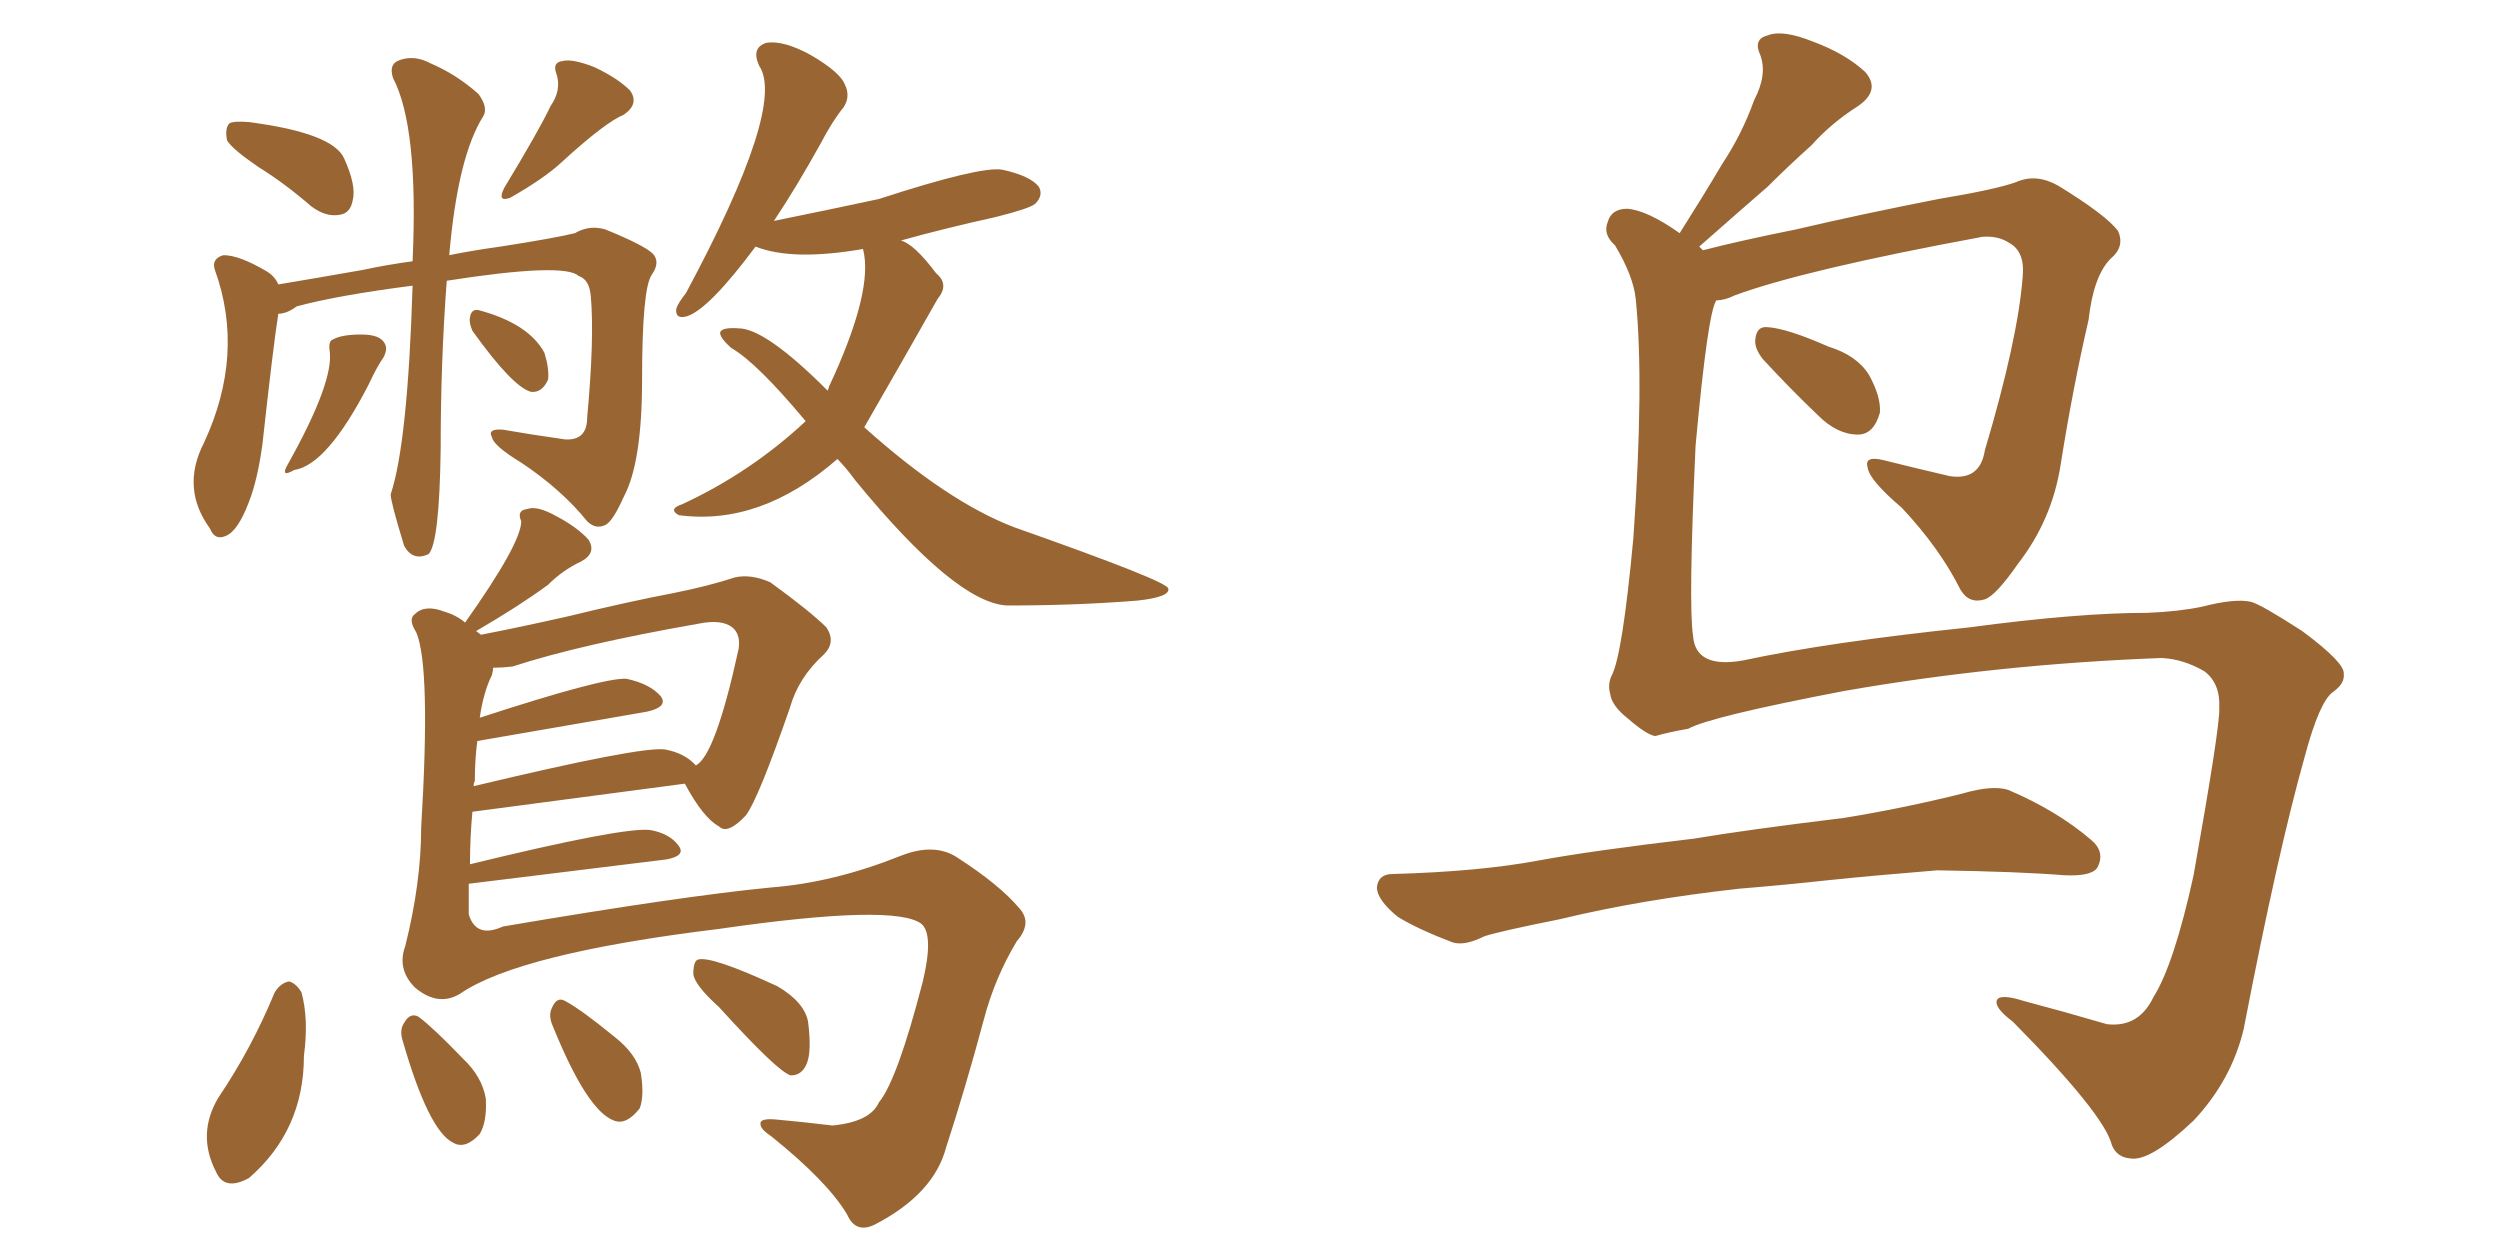 <svg xmlns="http://www.w3.org/2000/svg" xmlns:xlink="http://www.w3.org/1999/xlink" width="300" height="150"><path fill="#996633" padding="10" d="M100.49 55.08L100.49 55.08Q91.26 63.13 81.45 61.82L81.45 61.82Q80.13 61.08 81.88 60.50L81.88 60.50Q90.09 56.69 96.68 50.54L96.68 50.54Q90.82 43.51 87.74 41.75L87.74 41.75Q86.28 40.43 86.43 39.84L86.43 39.84Q86.72 39.26 88.62 39.40L88.62 39.40Q91.85 39.40 99.32 46.88L99.32 46.88Q99.46 46.58 99.46 46.44L99.46 46.44Q104.88 34.86 103.56 29.88L103.56 29.88Q95.07 31.35 90.67 29.59L90.67 29.59Q85.11 37.06 82.47 37.94L82.47 37.94Q81.01 38.38 81.15 37.06L81.15 37.06Q81.30 36.47 82.32 35.16L82.32 35.16Q94.34 12.74 91.11 7.91L91.11 7.91Q90.09 5.71 91.99 5.13L91.99 5.13Q94.04 4.83 97.27 6.59L97.27 6.59Q100.78 8.64 101.37 10.11L101.37 10.11Q102.10 11.57 101.22 12.89L101.22 12.89Q99.90 14.50 98.44 17.29L98.44 17.29Q95.51 22.56 92.87 26.51L92.87 26.51Q99.32 25.20 105.47 23.88L105.47 23.88Q117.63 19.92 120.26 20.36L120.26 20.36Q123.63 21.09 124.66 22.41L124.66 22.41Q125.24 23.44 124.22 24.46L124.22 24.46Q123.49 25.05 119.38 26.07L119.38 26.07Q113.38 27.39 108.11 28.86L108.11 28.86Q109.72 29.30 112.35 32.81L112.35 32.81Q113.96 34.13 112.50 35.89L112.50 35.89Q108.11 43.65 103.71 51.27L103.71 51.27Q113.67 60.21 121.73 63.28L121.73 63.28Q140.04 69.73 140.19 70.61L140.19 70.61Q140.48 71.63 136.52 72.07L136.52 72.07Q129.20 72.66 120.85 72.66L120.85 72.66Q114.70 72.36 102.69 57.71L102.69 57.71Q101.51 56.10 100.49 55.08ZM49.51 34.28L49.51 34.28Q40.43 35.45 35.60 36.77L35.60 36.77Q34.42 37.65 33.40 37.65L33.40 37.65Q32.81 41.31 31.49 53.32L31.49 53.32Q30.91 57.57 29.88 60.21L29.88 60.21Q28.56 63.72 27.10 64.31L27.10 64.31Q25.78 64.89 25.20 63.43L25.20 63.43Q21.68 58.59 24.46 53.17L24.46 53.17Q29.44 42.48 25.78 32.37L25.78 32.37Q25.34 31.05 26.81 30.62L26.81 30.62Q28.71 30.62 31.93 32.52L31.93 32.52Q32.96 33.11 33.40 34.13L33.40 34.13Q37.79 33.40 43.65 32.37L43.65 32.37Q46.29 31.79 49.51 31.35L49.51 31.35Q50.24 15.23 47.17 9.38L47.17 9.38Q46.58 7.62 48.05 7.18L48.05 7.18Q49.80 6.59 51.71 7.62L51.71 7.62Q54.79 8.94 57.42 11.28L57.42 11.28Q58.59 12.89 58.01 13.92L58.01 13.92Q54.93 18.75 53.91 30.62L53.91 30.62Q56.84 30.03 60.06 29.59L60.06 29.59Q66.65 28.56 68.99 27.98L68.99 27.98Q70.75 26.95 72.66 27.54L72.66 27.54Q77.34 29.44 78.37 30.47L78.37 30.47Q79.25 31.49 78.22 32.96L78.22 32.96Q77.05 34.57 77.05 45.56L77.05 45.56Q77.05 55.52 74.85 59.62L74.85 59.62Q73.54 62.55 72.66 62.99L72.66 62.99Q71.48 63.57 70.46 62.55L70.46 62.55Q67.38 58.74 62.55 55.52L62.55 55.52Q59.18 53.47 59.03 52.44L59.03 52.44Q58.45 51.42 60.35 51.56L60.35 51.56Q63.72 52.15 67.82 52.73L67.82 52.73Q70.46 52.88 70.46 50.10L70.46 50.10Q71.34 40.58 70.90 35.60L70.90 35.60Q70.75 33.54 69.43 33.11L69.43 33.11Q67.68 31.49 53.61 33.69L53.61 33.69Q52.88 43.36 52.88 53.91L52.88 53.91Q52.73 65.19 51.42 66.50L51.42 66.50Q49.51 67.38 48.49 65.48L48.49 65.48Q46.88 60.21 46.88 59.33L46.88 59.33Q48.93 53.17 49.51 34.28ZM39.55 42.04L39.55 42.04Q39.40 40.87 39.99 40.72L39.99 40.72Q41.02 40.14 43.36 40.14L43.36 40.14Q45.56 40.14 46.14 41.16L46.14 41.16Q46.58 41.89 46.00 42.92L46.00 42.92Q45.26 43.95 44.24 46.14L44.24 46.14Q39.26 55.81 35.30 56.40L35.30 56.40Q33.54 57.42 34.57 55.66L34.57 55.66Q40.14 45.70 39.55 42.04ZM66.06 12.74L66.06 12.74Q67.38 10.84 66.80 8.94L66.80 8.94Q66.21 7.47 67.53 7.32L67.53 7.32Q68.70 7.03 71.34 8.06L71.34 8.06Q74.12 9.38 75.59 10.84L75.59 10.84Q76.76 12.45 74.85 13.77L74.85 13.77Q72.66 14.65 67.38 19.48L67.38 19.48Q65.33 21.39 61.23 23.73L61.23 23.73Q59.62 24.32 60.50 22.56L60.50 22.56Q64.75 15.53 66.06 12.74ZM31.05 20.07L31.05 20.07Q27.83 17.87 27.25 16.85L27.25 16.85Q26.95 15.38 27.54 14.79L27.54 14.79Q28.13 14.50 29.88 14.65L29.88 14.65Q39.99 15.97 41.31 19.04L41.31 19.04Q42.77 22.27 42.33 24.02L42.33 24.02Q42.04 25.63 40.72 25.78L40.72 25.78Q39.11 26.07 37.35 24.76L37.35 24.76Q34.13 21.97 31.05 20.07ZM56.69 39.70L56.69 39.70Q56.25 38.67 56.40 38.09L56.40 38.09Q56.54 37.06 57.42 37.21L57.42 37.21Q63.43 38.82 65.33 42.33L65.33 42.33Q65.92 44.24 65.77 45.56L65.77 45.56Q65.04 47.17 63.72 47.02L63.72 47.02Q61.52 46.44 56.69 39.70ZM32.96 119.09L32.96 119.09Q33.69 117.92 34.72 117.77L34.72 117.77Q35.60 118.07 36.18 119.09L36.18 119.09Q37.06 122.31 36.47 126.71L36.47 126.71Q36.47 135.64 29.88 141.36L29.88 141.36Q26.95 142.97 25.93 140.63L25.93 140.63Q23.58 136.08 26.22 131.69L26.22 131.69Q30.18 125.83 32.96 119.09ZM48.34 124.95L48.34 124.95Q47.90 123.63 48.49 122.75L48.49 122.75Q49.22 121.44 50.24 122.02L50.24 122.02Q52.00 123.34 55.52 127.00L55.52 127.00Q57.86 129.20 58.30 131.84L58.30 131.84Q58.45 134.62 57.57 136.08L57.57 136.08Q55.81 137.99 54.35 137.11L54.35 137.11Q51.42 135.64 48.34 124.95ZM66.36 123.19L66.36 123.19Q65.77 121.88 66.21 121.00L66.21 121.00Q66.80 119.53 67.82 120.12L67.82 120.12Q69.73 121.14 73.68 124.37L73.68 124.37Q76.32 126.42 76.90 128.76L76.90 128.76Q77.34 131.54 76.76 133.01L76.76 133.01Q75.15 135.06 73.68 134.47L73.68 134.47Q70.46 133.30 66.36 123.19ZM86.28 120.85L86.28 120.85Q83.35 118.21 83.20 116.89L83.20 116.89Q83.20 115.28 83.79 115.14L83.79 115.14Q85.40 114.70 93.31 118.36L93.31 118.36Q96.53 120.26 96.97 122.61L96.97 122.61Q97.41 126.12 96.83 127.59L96.83 127.59Q96.24 129.05 94.92 129.05L94.92 129.05Q93.46 128.76 86.28 120.85ZM82.18 94.04L82.18 94.04Q56.69 97.41 56.69 97.41L56.69 97.41Q56.40 100.49 56.40 103.71L56.40 103.71Q75 99.17 78.08 99.61L78.08 99.61Q80.42 100.05 81.45 101.51L81.45 101.51Q82.32 102.69 79.98 103.13L79.98 103.13Q56.25 106.05 56.25 106.05L56.25 106.05Q56.25 107.81 56.25 109.72L56.25 109.72Q57.13 112.65 60.35 111.18L60.35 111.18Q81.88 107.52 92.58 106.49L92.58 106.49Q100.05 105.91 108.11 102.69L108.11 102.69Q112.21 101.07 114.99 102.98L114.99 102.98Q119.97 106.20 122.31 108.98L122.31 108.98Q123.93 110.74 122.02 112.94L122.02 112.94Q119.38 117.33 118.07 122.31L118.07 122.31Q115.87 130.52 113.53 137.70L113.53 137.70Q112.06 143.26 105.03 146.92L105.03 146.92Q102.69 148.10 101.66 145.75L101.66 145.75Q99.32 141.80 92.58 136.38L92.58 136.38Q91.26 135.50 91.26 134.91L91.26 134.91Q91.11 134.18 93.02 134.33L93.02 134.33Q96.24 134.62 99.90 135.06L99.90 135.06Q104.44 134.62 105.47 132.28L105.47 132.28Q107.67 129.64 110.74 117.77L110.74 117.77Q112.06 112.21 110.60 110.89L110.60 110.89Q107.52 108.40 86.28 111.47L86.28 111.47Q62.26 114.40 55.22 119.24L55.22 119.24Q52.59 120.85 49.80 118.51L49.80 118.51Q47.61 116.31 48.63 113.53L48.63 113.53Q50.54 105.91 50.54 99.32L50.54 99.32Q51.71 79.98 49.95 75.88L49.95 75.88Q48.93 74.27 49.80 73.68L49.80 73.68Q50.98 72.51 53.32 73.39L53.32 73.39Q54.79 73.83 55.81 74.71L55.81 74.71Q62.55 65.19 62.55 62.55L62.55 62.55Q61.96 61.23 63.28 61.08L63.28 61.08Q64.45 60.64 66.80 61.96L66.80 61.96Q69.29 63.28 70.61 64.75L70.61 64.75Q71.63 66.36 69.73 67.38L69.73 67.38Q67.53 68.41 65.77 70.17L65.77 70.17Q62.40 72.66 57.13 75.73L57.13 75.73Q57.57 76.03 57.71 76.17L57.71 76.17Q62.26 75.29 68.12 73.97L68.12 73.97Q75.29 72.22 80.71 71.19L80.71 71.19Q85.11 70.31 88.18 69.29L88.18 69.29Q90.09 68.85 92.43 69.87L92.43 69.87Q97.27 73.39 99.17 75.29L99.17 75.29Q100.34 77.05 98.88 78.52L98.88 78.52Q95.80 81.30 94.78 84.96L94.78 84.96Q90.97 95.95 89.50 97.85L89.50 97.85Q87.30 100.20 86.28 99.17L86.28 99.17Q84.38 98.14 82.18 94.04ZM61.52 79.98L61.52 79.98L61.52 79.98Q60.21 80.13 59.18 80.13L59.18 80.13Q59.18 80.42 59.03 81.01L59.03 81.01Q58.01 83.06 57.57 86.13L57.57 86.13Q72.36 81.30 75.15 81.45L75.15 81.45Q77.93 82.03 79.25 83.50L79.25 83.50Q80.27 84.81 77.64 85.40L77.64 85.40Q57.28 88.92 57.28 88.92L57.28 88.92Q56.98 91.11 56.98 93.75L56.98 93.75Q56.84 93.90 56.84 94.34L56.84 94.34Q77.05 89.50 79.83 89.94L79.83 89.94Q82.18 90.38 83.50 91.85L83.50 91.85Q85.84 90.67 88.62 77.93L88.62 77.93Q88.92 76.17 87.89 75.29L87.89 75.29Q86.57 74.27 83.79 74.85L83.79 74.85Q69.58 77.34 61.52 79.98ZM211.52 43.07L211.52 43.07Q210.50 41.75 210.64 40.72L210.64 40.72Q210.79 39.11 212.11 39.26L212.11 39.26Q214.45 39.40 219.43 41.60L219.43 41.60Q222.80 42.63 224.27 44.97L224.27 44.97Q225.73 47.61 225.59 49.51L225.59 49.51Q224.85 52.15 222.95 52.15L222.95 52.15Q220.46 52.15 218.12 49.80L218.12 49.80Q214.75 46.58 211.52 43.07ZM259.42 78.96L259.42 78.96Q239.79 79.69 221.34 82.91L221.34 82.91Q205.22 85.99 202.59 87.45L202.59 87.45Q200.10 87.89 198.63 88.33L198.63 88.33Q197.61 88.18 195.41 86.28L195.41 86.28Q193.36 84.67 193.21 83.20L193.21 83.20Q192.92 82.18 193.36 81.15L193.36 81.15Q194.68 78.81 196.00 64.60L196.00 64.60Q197.31 46.00 196.29 35.89L196.29 35.89Q196.00 33.11 193.80 29.44L193.80 29.44Q192.33 28.13 192.92 26.66L192.92 26.66Q193.36 25.05 195.26 25.05L195.26 25.05Q197.61 25.20 201.56 27.98L201.56 27.98Q204.35 23.58 206.69 19.63L206.69 19.63Q209.03 16.11 210.50 12.01L210.50 12.01Q212.11 8.94 211.23 6.59L211.23 6.59Q210.35 4.69 212.11 4.25L212.11 4.25Q213.87 3.52 217.53 4.98L217.53 4.98Q221.48 6.45 223.83 8.64L223.83 8.64Q225.73 10.84 222.95 12.74L222.95 12.74Q219.73 14.79 217.38 17.43L217.38 17.43Q214.75 19.78 212.11 22.41L212.11 22.41Q208.89 25.20 203.91 29.59L203.91 29.59Q204.20 29.88 204.35 30.03L204.35 30.03Q208.89 28.86 215.48 27.54L215.48 27.54Q222.95 25.78 232.62 23.88L232.62 23.88Q239.65 22.71 241.99 21.83L241.99 21.83Q244.34 20.80 246.97 22.27L246.97 22.27Q252.69 25.78 254.15 27.69L254.15 27.69Q255.03 29.59 253.27 31.05L253.27 31.05Q251.22 33.11 250.63 38.38L250.63 38.38Q248.73 46.58 247.27 55.81L247.27 55.81Q246.24 62.40 242.14 67.68L242.14 67.68Q239.50 71.48 238.18 71.92L238.18 71.92Q236.28 72.51 235.25 70.75L235.25 70.75Q232.76 65.77 228.22 60.94L228.22 60.94Q224.27 57.57 224.12 56.10L224.12 56.10Q223.68 54.64 226.03 55.22L226.03 55.22Q229.54 56.10 233.94 57.13L233.94 57.13Q237.60 57.71 238.18 54.05L238.18 54.05Q242.14 40.72 242.72 33.25L242.72 33.25Q243.02 30.18 241.11 29.15L241.11 29.15Q239.79 28.27 237.89 28.42L237.89 28.42Q216.50 32.37 208.15 35.45L208.15 35.45Q206.98 36.04 205.96 36.04L205.96 36.04Q204.93 37.50 203.47 53.47L203.47 53.47Q202.59 72.66 203.17 76.32L203.17 76.32Q203.47 80.27 209.18 79.25L209.18 79.25Q219.43 77.05 236.28 75.29L236.28 75.29Q249.32 73.54 257.67 73.54L257.67 73.54Q261.47 73.39 264.26 72.80L264.26 72.80Q268.21 71.78 270.12 72.22L270.12 72.22Q271.29 72.51 276.27 75.73L276.27 75.73Q281.40 79.54 281.25 80.86L281.25 80.86Q281.40 82.03 279.93 83.06L279.93 83.06Q278.32 84.23 276.56 90.82L276.56 90.82Q273.34 102.25 269.24 123.49L269.24 123.49Q267.77 129.64 263.23 134.47L263.23 134.47Q257.96 139.45 255.62 139.01L255.62 139.01Q254.00 138.87 253.42 137.40L253.42 137.40Q252.54 133.74 241.55 122.61L241.55 122.61Q239.21 120.85 239.65 119.97L239.65 119.97Q240.09 119.24 242.87 120.12L242.87 120.12Q247.85 121.44 252.83 122.90L252.83 122.90Q256.64 123.34 258.40 119.68L258.40 119.68Q260.89 115.72 263.23 105.03L263.23 105.03Q266.46 86.87 266.31 84.96L266.31 84.96Q266.46 82.03 264.55 80.57L264.55 80.57Q262.06 79.10 259.42 78.96ZM208.74 106.64L208.74 106.64Q196.88 107.96 187.21 110.30L187.21 110.30Q179.88 111.77 178.13 112.35L178.13 112.35Q175.78 113.53 174.32 113.09L174.32 113.09Q170.07 111.47 167.72 110.01L167.72 110.01Q165.23 107.96 165.23 106.49L165.23 106.49Q165.38 104.88 167.14 104.88L167.14 104.88Q177.54 104.59 184.57 103.27L184.57 103.27Q190.87 102.10 203.32 100.63L203.32 100.63Q209.33 99.61 221.34 98.14L221.34 98.14Q228.52 96.97 235.55 95.21L235.55 95.21Q239.06 94.19 240.97 94.78L240.97 94.78Q246.83 97.27 250.93 100.78L250.93 100.78Q252.69 102.25 251.66 104.15L251.66 104.15Q250.93 105.18 247.71 105.03L247.71 105.03Q242.29 104.59 232.47 104.44L232.47 104.44Q225.15 105.03 219.43 105.62L219.43 105.62Q214.16 106.20 208.74 106.64Z"/></svg>